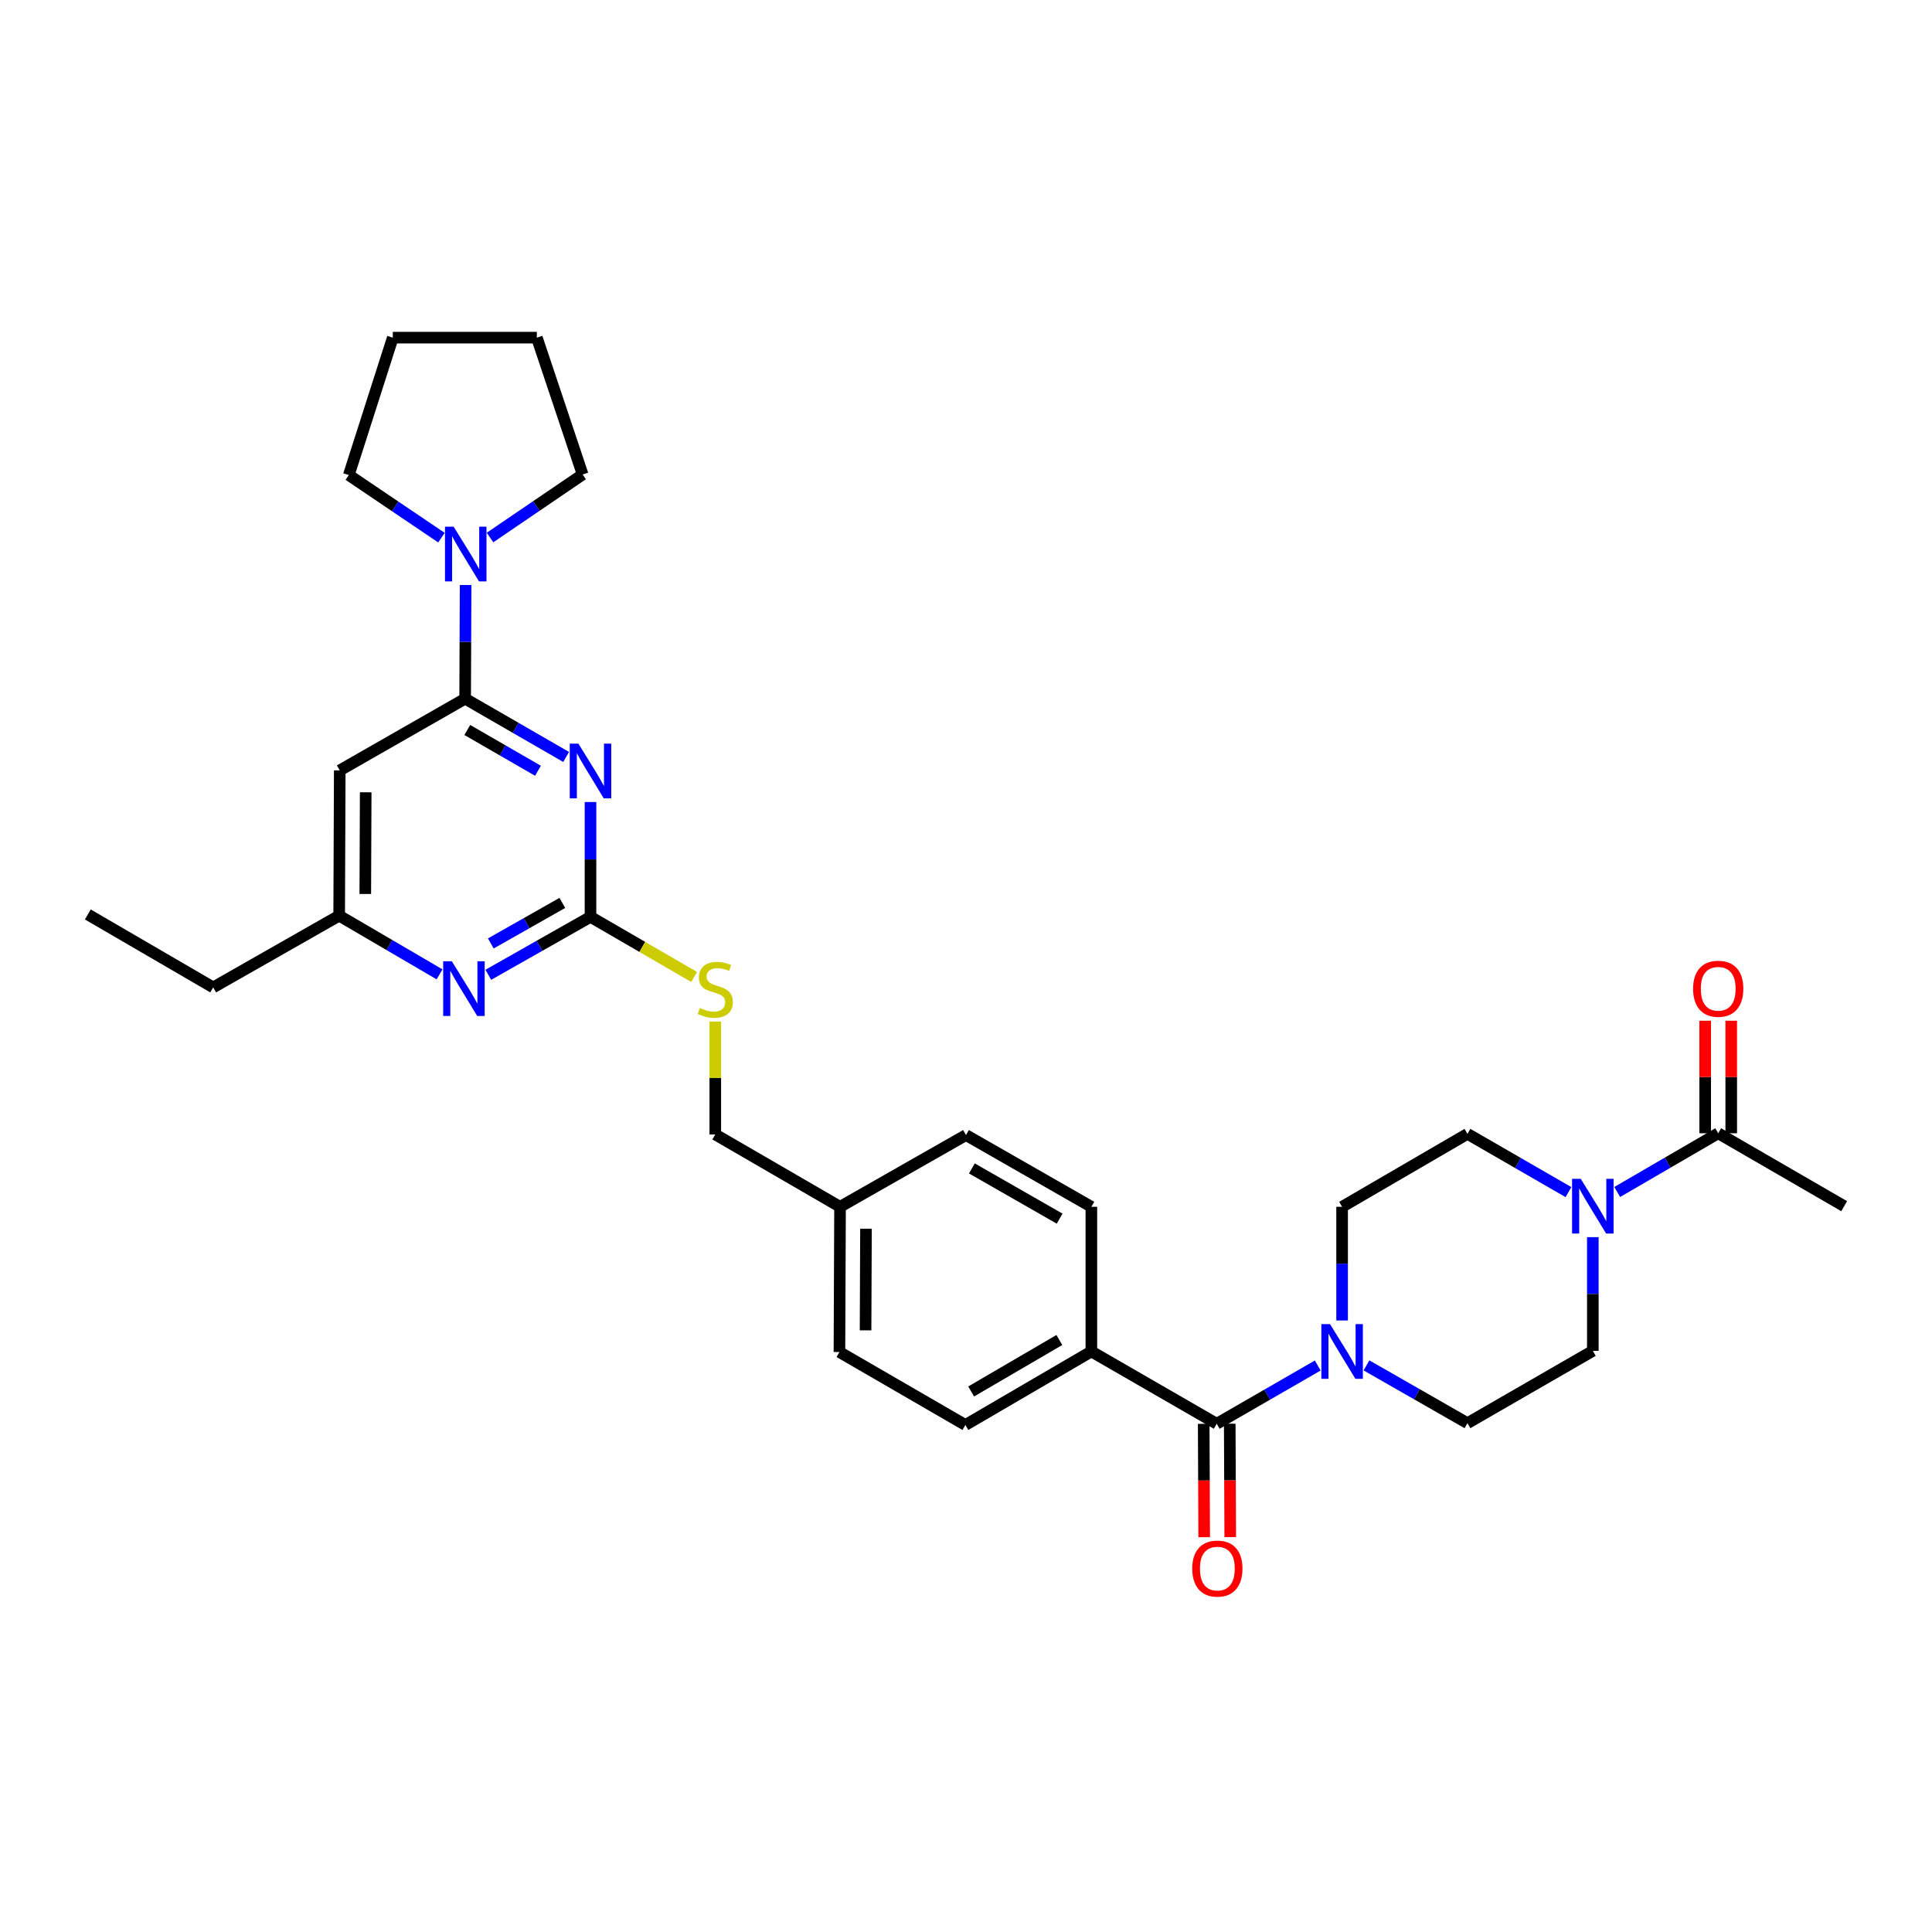 <?xml version='1.0' encoding='iso-8859-1'?>
<svg version='1.1' baseProfile='full'
              xmlns='http://www.w3.org/2000/svg'
                      xmlns:rdkit='http://www.rdkit.org/xml'
                      xmlns:xlink='http://www.w3.org/1999/xlink'
                  xml:space='preserve'
width='1000px' height='1000px' viewBox='0 0 1000 1000'>
<!-- END OF HEADER -->
<rect style='opacity:1.0;fill:#FFFFFF;stroke:none' width='1000' height='1000' x='0' y='0'> </rect>
<path class='bond-0' d='M 293.027,391.795 L 266.893,376.718' style='fill:none;fill-rule:evenodd;stroke:#0000FF;stroke-width:6px;stroke-linecap:butt;stroke-linejoin:miter;stroke-opacity:1' />
<path class='bond-0' d='M 266.893,376.718 L 240.758,361.641' style='fill:none;fill-rule:evenodd;stroke:#000000;stroke-width:6px;stroke-linecap:butt;stroke-linejoin:miter;stroke-opacity:1' />
<path class='bond-0' d='M 278.453,398.944 L 260.159,388.39' style='fill:none;fill-rule:evenodd;stroke:#0000FF;stroke-width:6px;stroke-linecap:butt;stroke-linejoin:miter;stroke-opacity:1' />
<path class='bond-0' d='M 260.159,388.39 L 241.865,377.836' style='fill:none;fill-rule:evenodd;stroke:#000000;stroke-width:6px;stroke-linecap:butt;stroke-linejoin:miter;stroke-opacity:1' />
<path class='bond-1' d='M 305.64,415.119 L 305.64,444.844' style='fill:none;fill-rule:evenodd;stroke:#0000FF;stroke-width:6px;stroke-linecap:butt;stroke-linejoin:miter;stroke-opacity:1' />
<path class='bond-1' d='M 305.64,444.844 L 305.64,474.568' style='fill:none;fill-rule:evenodd;stroke:#000000;stroke-width:6px;stroke-linecap:butt;stroke-linejoin:miter;stroke-opacity:1' />
<path class='bond-5' d='M 240.758,361.641 L 240.879,332.223' style='fill:none;fill-rule:evenodd;stroke:#000000;stroke-width:6px;stroke-linecap:butt;stroke-linejoin:miter;stroke-opacity:1' />
<path class='bond-5' d='M 240.879,332.223 L 240.999,302.805' style='fill:none;fill-rule:evenodd;stroke:#0000FF;stroke-width:6px;stroke-linecap:butt;stroke-linejoin:miter;stroke-opacity:1' />
<path class='bond-6' d='M 240.758,361.641 L 175.854,398.757' style='fill:none;fill-rule:evenodd;stroke:#000000;stroke-width:6px;stroke-linecap:butt;stroke-linejoin:miter;stroke-opacity:1' />
<path class='bond-7' d='M 305.64,474.568 L 279.196,489.557' style='fill:none;fill-rule:evenodd;stroke:#000000;stroke-width:6px;stroke-linecap:butt;stroke-linejoin:miter;stroke-opacity:1' />
<path class='bond-7' d='M 279.196,489.557 L 252.752,504.545' style='fill:none;fill-rule:evenodd;stroke:#0000FF;stroke-width:6px;stroke-linecap:butt;stroke-linejoin:miter;stroke-opacity:1' />
<path class='bond-7' d='M 291.062,467.342 L 272.551,477.834' style='fill:none;fill-rule:evenodd;stroke:#000000;stroke-width:6px;stroke-linecap:butt;stroke-linejoin:miter;stroke-opacity:1' />
<path class='bond-7' d='M 272.551,477.834 L 254.041,488.325' style='fill:none;fill-rule:evenodd;stroke:#0000FF;stroke-width:6px;stroke-linecap:butt;stroke-linejoin:miter;stroke-opacity:1' />
<path class='bond-11' d='M 305.64,474.568 L 332.461,490.118' style='fill:none;fill-rule:evenodd;stroke:#000000;stroke-width:6px;stroke-linecap:butt;stroke-linejoin:miter;stroke-opacity:1' />
<path class='bond-11' d='M 332.461,490.118 L 359.283,505.667' style='fill:none;fill-rule:evenodd;stroke:#CCCC00;stroke-width:6px;stroke-linecap:butt;stroke-linejoin:miter;stroke-opacity:1' />
<path class='bond-2' d='M 629.771,736.939 L 564.889,699.509' style='fill:none;fill-rule:evenodd;stroke:#000000;stroke-width:6px;stroke-linecap:butt;stroke-linejoin:miter;stroke-opacity:1' />
<path class='bond-3' d='M 629.771,736.939 L 655.916,721.861' style='fill:none;fill-rule:evenodd;stroke:#000000;stroke-width:6px;stroke-linecap:butt;stroke-linejoin:miter;stroke-opacity:1' />
<path class='bond-3' d='M 655.916,721.861 L 682.062,706.783' style='fill:none;fill-rule:evenodd;stroke:#0000FF;stroke-width:6px;stroke-linecap:butt;stroke-linejoin:miter;stroke-opacity:1' />
<path class='bond-16' d='M 623.033,736.969 L 623.162,766.311' style='fill:none;fill-rule:evenodd;stroke:#000000;stroke-width:6px;stroke-linecap:butt;stroke-linejoin:miter;stroke-opacity:1' />
<path class='bond-16' d='M 623.162,766.311 L 623.291,795.653' style='fill:none;fill-rule:evenodd;stroke:#FF0000;stroke-width:6px;stroke-linecap:butt;stroke-linejoin:miter;stroke-opacity:1' />
<path class='bond-16' d='M 636.508,736.91 L 636.637,766.252' style='fill:none;fill-rule:evenodd;stroke:#000000;stroke-width:6px;stroke-linecap:butt;stroke-linejoin:miter;stroke-opacity:1' />
<path class='bond-16' d='M 636.637,766.252 L 636.766,795.593' style='fill:none;fill-rule:evenodd;stroke:#FF0000;stroke-width:6px;stroke-linecap:butt;stroke-linejoin:miter;stroke-opacity:1' />
<path class='bond-12' d='M 707.283,706.722 L 733.42,721.673' style='fill:none;fill-rule:evenodd;stroke:#0000FF;stroke-width:6px;stroke-linecap:butt;stroke-linejoin:miter;stroke-opacity:1' />
<path class='bond-12' d='M 733.42,721.673 L 759.556,736.625' style='fill:none;fill-rule:evenodd;stroke:#000000;stroke-width:6px;stroke-linecap:butt;stroke-linejoin:miter;stroke-opacity:1' />
<path class='bond-13' d='M 694.675,683.477 L 694.675,654.059' style='fill:none;fill-rule:evenodd;stroke:#0000FF;stroke-width:6px;stroke-linecap:butt;stroke-linejoin:miter;stroke-opacity:1' />
<path class='bond-13' d='M 694.675,654.059 L 694.675,624.641' style='fill:none;fill-rule:evenodd;stroke:#000000;stroke-width:6px;stroke-linecap:butt;stroke-linejoin:miter;stroke-opacity:1' />
<path class='bond-4' d='M 811.833,617.036 L 785.694,601.959' style='fill:none;fill-rule:evenodd;stroke:#0000FF;stroke-width:6px;stroke-linecap:butt;stroke-linejoin:miter;stroke-opacity:1' />
<path class='bond-4' d='M 785.694,601.959 L 759.556,586.882' style='fill:none;fill-rule:evenodd;stroke:#000000;stroke-width:6px;stroke-linecap:butt;stroke-linejoin:miter;stroke-opacity:1' />
<path class='bond-8' d='M 837.062,616.975 L 863.202,601.775' style='fill:none;fill-rule:evenodd;stroke:#0000FF;stroke-width:6px;stroke-linecap:butt;stroke-linejoin:miter;stroke-opacity:1' />
<path class='bond-8' d='M 863.202,601.775 L 889.342,586.575' style='fill:none;fill-rule:evenodd;stroke:#000000;stroke-width:6px;stroke-linecap:butt;stroke-linejoin:miter;stroke-opacity:1' />
<path class='bond-34' d='M 824.445,640.344 L 824.445,669.773' style='fill:none;fill-rule:evenodd;stroke:#0000FF;stroke-width:6px;stroke-linecap:butt;stroke-linejoin:miter;stroke-opacity:1' />
<path class='bond-34' d='M 824.445,669.773 L 824.445,699.202' style='fill:none;fill-rule:evenodd;stroke:#000000;stroke-width:6px;stroke-linecap:butt;stroke-linejoin:miter;stroke-opacity:1' />
<path class='bond-24' d='M 253.635,278.219 L 277.605,261.906' style='fill:none;fill-rule:evenodd;stroke:#0000FF;stroke-width:6px;stroke-linecap:butt;stroke-linejoin:miter;stroke-opacity:1' />
<path class='bond-24' d='M 277.605,261.906 L 301.575,245.592' style='fill:none;fill-rule:evenodd;stroke:#000000;stroke-width:6px;stroke-linecap:butt;stroke-linejoin:miter;stroke-opacity:1' />
<path class='bond-25' d='M 228.499,278.286 L 204.52,262.089' style='fill:none;fill-rule:evenodd;stroke:#0000FF;stroke-width:6px;stroke-linecap:butt;stroke-linejoin:miter;stroke-opacity:1' />
<path class='bond-25' d='M 204.52,262.089 L 180.54,245.892' style='fill:none;fill-rule:evenodd;stroke:#000000;stroke-width:6px;stroke-linecap:butt;stroke-linejoin:miter;stroke-opacity:1' />
<path class='bond-10' d='M 175.854,398.757 L 175.555,473.947' style='fill:none;fill-rule:evenodd;stroke:#000000;stroke-width:6px;stroke-linecap:butt;stroke-linejoin:miter;stroke-opacity:1' />
<path class='bond-10' d='M 189.284,410.089 L 189.074,462.722' style='fill:none;fill-rule:evenodd;stroke:#000000;stroke-width:6px;stroke-linecap:butt;stroke-linejoin:miter;stroke-opacity:1' />
<path class='bond-31' d='M 227.519,504.327 L 201.537,489.137' style='fill:none;fill-rule:evenodd;stroke:#0000FF;stroke-width:6px;stroke-linecap:butt;stroke-linejoin:miter;stroke-opacity:1' />
<path class='bond-31' d='M 201.537,489.137 L 175.555,473.947' style='fill:none;fill-rule:evenodd;stroke:#000000;stroke-width:6px;stroke-linecap:butt;stroke-linejoin:miter;stroke-opacity:1' />
<path class='bond-17' d='M 896.079,586.575 L 896.079,557.453' style='fill:none;fill-rule:evenodd;stroke:#000000;stroke-width:6px;stroke-linecap:butt;stroke-linejoin:miter;stroke-opacity:1' />
<path class='bond-17' d='M 896.079,557.453 L 896.079,528.331' style='fill:none;fill-rule:evenodd;stroke:#FF0000;stroke-width:6px;stroke-linecap:butt;stroke-linejoin:miter;stroke-opacity:1' />
<path class='bond-17' d='M 882.605,586.575 L 882.605,557.453' style='fill:none;fill-rule:evenodd;stroke:#000000;stroke-width:6px;stroke-linecap:butt;stroke-linejoin:miter;stroke-opacity:1' />
<path class='bond-17' d='M 882.605,557.453 L 882.605,528.331' style='fill:none;fill-rule:evenodd;stroke:#FF0000;stroke-width:6px;stroke-linecap:butt;stroke-linejoin:miter;stroke-opacity:1' />
<path class='bond-26' d='M 889.342,586.575 L 954.545,624.312' style='fill:none;fill-rule:evenodd;stroke:#000000;stroke-width:6px;stroke-linecap:butt;stroke-linejoin:miter;stroke-opacity:1' />
<path class='bond-9' d='M 564.889,699.509 L 499.686,737.568' style='fill:none;fill-rule:evenodd;stroke:#000000;stroke-width:6px;stroke-linecap:butt;stroke-linejoin:miter;stroke-opacity:1' />
<path class='bond-9' d='M 548.316,693.58 L 502.673,720.222' style='fill:none;fill-rule:evenodd;stroke:#000000;stroke-width:6px;stroke-linecap:butt;stroke-linejoin:miter;stroke-opacity:1' />
<path class='bond-33' d='M 564.889,699.509 L 564.889,624.641' style='fill:none;fill-rule:evenodd;stroke:#000000;stroke-width:6px;stroke-linecap:butt;stroke-linejoin:miter;stroke-opacity:1' />
<path class='bond-27' d='M 175.555,473.947 L 110.344,511.078' style='fill:none;fill-rule:evenodd;stroke:#000000;stroke-width:6px;stroke-linecap:butt;stroke-linejoin:miter;stroke-opacity:1' />
<path class='bond-20' d='M 370.229,528.773 L 370.229,557.984' style='fill:none;fill-rule:evenodd;stroke:#CCCC00;stroke-width:6px;stroke-linecap:butt;stroke-linejoin:miter;stroke-opacity:1' />
<path class='bond-20' d='M 370.229,557.984 L 370.229,587.196' style='fill:none;fill-rule:evenodd;stroke:#000000;stroke-width:6px;stroke-linecap:butt;stroke-linejoin:miter;stroke-opacity:1' />
<path class='bond-14' d='M 759.556,736.625 L 824.445,699.202' style='fill:none;fill-rule:evenodd;stroke:#000000;stroke-width:6px;stroke-linecap:butt;stroke-linejoin:miter;stroke-opacity:1' />
<path class='bond-15' d='M 694.675,624.641 L 759.556,586.882' style='fill:none;fill-rule:evenodd;stroke:#000000;stroke-width:6px;stroke-linecap:butt;stroke-linejoin:miter;stroke-opacity:1' />
<path class='bond-18' d='M 564.889,624.641 L 500,587.51' style='fill:none;fill-rule:evenodd;stroke:#000000;stroke-width:6px;stroke-linecap:butt;stroke-linejoin:miter;stroke-opacity:1' />
<path class='bond-18' d='M 548.463,630.767 L 503.041,604.775' style='fill:none;fill-rule:evenodd;stroke:#000000;stroke-width:6px;stroke-linecap:butt;stroke-linejoin:miter;stroke-opacity:1' />
<path class='bond-19' d='M 499.686,737.568 L 434.49,699.809' style='fill:none;fill-rule:evenodd;stroke:#000000;stroke-width:6px;stroke-linecap:butt;stroke-linejoin:miter;stroke-opacity:1' />
<path class='bond-21' d='M 370.229,587.196 L 434.804,624.641' style='fill:none;fill-rule:evenodd;stroke:#000000;stroke-width:6px;stroke-linecap:butt;stroke-linejoin:miter;stroke-opacity:1' />
<path class='bond-22' d='M 434.804,624.641 L 434.49,699.809' style='fill:none;fill-rule:evenodd;stroke:#000000;stroke-width:6px;stroke-linecap:butt;stroke-linejoin:miter;stroke-opacity:1' />
<path class='bond-22' d='M 448.232,635.973 L 448.012,688.59' style='fill:none;fill-rule:evenodd;stroke:#000000;stroke-width:6px;stroke-linecap:butt;stroke-linejoin:miter;stroke-opacity:1' />
<path class='bond-23' d='M 434.804,624.641 L 500,587.51' style='fill:none;fill-rule:evenodd;stroke:#000000;stroke-width:6px;stroke-linecap:butt;stroke-linejoin:miter;stroke-opacity:1' />
<path class='bond-29' d='M 301.575,245.592 L 277.874,174.767' style='fill:none;fill-rule:evenodd;stroke:#000000;stroke-width:6px;stroke-linecap:butt;stroke-linejoin:miter;stroke-opacity:1' />
<path class='bond-28' d='M 180.54,245.892 L 203.313,174.767' style='fill:none;fill-rule:evenodd;stroke:#000000;stroke-width:6px;stroke-linecap:butt;stroke-linejoin:miter;stroke-opacity:1' />
<path class='bond-30' d='M 110.344,511.078 L 45.455,473.318' style='fill:none;fill-rule:evenodd;stroke:#000000;stroke-width:6px;stroke-linecap:butt;stroke-linejoin:miter;stroke-opacity:1' />
<path class='bond-32' d='M 203.313,174.767 L 277.874,174.767' style='fill:none;fill-rule:evenodd;stroke:#000000;stroke-width:6px;stroke-linecap:butt;stroke-linejoin:miter;stroke-opacity:1' />
<path  class='atom-0' d='M 299.38 384.911
L 308.66 399.911
Q 309.58 401.391, 311.06 404.071
Q 312.54 406.751, 312.62 406.911
L 312.62 384.911
L 316.38 384.911
L 316.38 413.231
L 312.5 413.231
L 302.54 396.831
Q 301.38 394.911, 300.14 392.711
Q 298.94 390.511, 298.58 389.831
L 298.58 413.231
L 294.9 413.231
L 294.9 384.911
L 299.38 384.911
' fill='#0000FF'/>
<path  class='atom-4' d='M 688.415 685.349
L 697.695 700.349
Q 698.615 701.829, 700.095 704.509
Q 701.575 707.189, 701.655 707.349
L 701.655 685.349
L 705.415 685.349
L 705.415 713.669
L 701.535 713.669
L 691.575 697.269
Q 690.415 695.349, 689.175 693.149
Q 687.975 690.949, 687.615 690.269
L 687.615 713.669
L 683.935 713.669
L 683.935 685.349
L 688.415 685.349
' fill='#0000FF'/>
<path  class='atom-5' d='M 818.185 610.152
L 827.465 625.152
Q 828.385 626.632, 829.865 629.312
Q 831.345 631.992, 831.425 632.152
L 831.425 610.152
L 835.185 610.152
L 835.185 638.472
L 831.305 638.472
L 821.345 622.072
Q 820.185 620.152, 818.945 617.952
Q 817.745 615.752, 817.385 615.072
L 817.385 638.472
L 813.705 638.472
L 813.705 610.152
L 818.185 610.152
' fill='#0000FF'/>
<path  class='atom-6' d='M 234.805 272.613
L 244.085 287.613
Q 245.005 289.093, 246.485 291.773
Q 247.965 294.453, 248.045 294.613
L 248.045 272.613
L 251.805 272.613
L 251.805 300.933
L 247.925 300.933
L 237.965 284.533
Q 236.805 282.613, 235.565 280.413
Q 234.365 278.213, 234.005 277.533
L 234.005 300.933
L 230.325 300.933
L 230.325 272.613
L 234.805 272.613
' fill='#0000FF'/>
<path  class='atom-8' d='M 233.869 497.539
L 243.149 512.539
Q 244.069 514.019, 245.549 516.699
Q 247.029 519.379, 247.109 519.539
L 247.109 497.539
L 250.869 497.539
L 250.869 525.859
L 246.989 525.859
L 237.029 509.459
Q 235.869 507.539, 234.629 505.339
Q 233.429 503.139, 233.069 502.459
L 233.069 525.859
L 229.389 525.859
L 229.389 497.539
L 233.869 497.539
' fill='#0000FF'/>
<path  class='atom-12' d='M 362.229 521.734
Q 362.549 521.854, 363.869 522.414
Q 365.189 522.974, 366.629 523.334
Q 368.109 523.654, 369.549 523.654
Q 372.229 523.654, 373.789 522.374
Q 375.349 521.054, 375.349 518.774
Q 375.349 517.214, 374.549 516.254
Q 373.789 515.294, 372.589 514.774
Q 371.389 514.254, 369.389 513.654
Q 366.869 512.894, 365.349 512.174
Q 363.869 511.454, 362.789 509.934
Q 361.749 508.414, 361.749 505.854
Q 361.749 502.294, 364.149 500.094
Q 366.589 497.894, 371.389 497.894
Q 374.669 497.894, 378.389 499.454
L 377.469 502.534
Q 374.069 501.134, 371.509 501.134
Q 368.749 501.134, 367.229 502.294
Q 365.709 503.414, 365.749 505.374
Q 365.749 506.894, 366.509 507.814
Q 367.309 508.734, 368.429 509.254
Q 369.589 509.774, 371.509 510.374
Q 374.069 511.174, 375.589 511.974
Q 377.109 512.774, 378.189 514.414
Q 379.309 516.014, 379.309 518.774
Q 379.309 522.694, 376.669 524.814
Q 374.069 526.894, 369.709 526.894
Q 367.189 526.894, 365.269 526.334
Q 363.389 525.814, 361.149 524.894
L 362.229 521.734
' fill='#CCCC00'/>
<path  class='atom-17' d='M 617.1 811.895
Q 617.1 805.095, 620.46 801.295
Q 623.82 797.495, 630.1 797.495
Q 636.38 797.495, 639.74 801.295
Q 643.1 805.095, 643.1 811.895
Q 643.1 818.775, 639.7 822.695
Q 636.3 826.575, 630.1 826.575
Q 623.86 826.575, 620.46 822.695
Q 617.1 818.815, 617.1 811.895
M 630.1 823.375
Q 634.42 823.375, 636.74 820.495
Q 639.1 817.575, 639.1 811.895
Q 639.1 806.335, 636.74 803.535
Q 634.42 800.695, 630.1 800.695
Q 625.78 800.695, 623.42 803.495
Q 621.1 806.295, 621.1 811.895
Q 621.1 817.615, 623.42 820.495
Q 625.78 823.375, 630.1 823.375
' fill='#FF0000'/>
<path  class='atom-18' d='M 876.342 511.779
Q 876.342 504.979, 879.702 501.179
Q 883.062 497.379, 889.342 497.379
Q 895.622 497.379, 898.982 501.179
Q 902.342 504.979, 902.342 511.779
Q 902.342 518.659, 898.942 522.579
Q 895.542 526.459, 889.342 526.459
Q 883.102 526.459, 879.702 522.579
Q 876.342 518.699, 876.342 511.779
M 889.342 523.259
Q 893.662 523.259, 895.982 520.379
Q 898.342 517.459, 898.342 511.779
Q 898.342 506.219, 895.982 503.419
Q 893.662 500.579, 889.342 500.579
Q 885.022 500.579, 882.662 503.379
Q 880.342 506.179, 880.342 511.779
Q 880.342 517.499, 882.662 520.379
Q 885.022 523.259, 889.342 523.259
' fill='#FF0000'/>
</svg>
